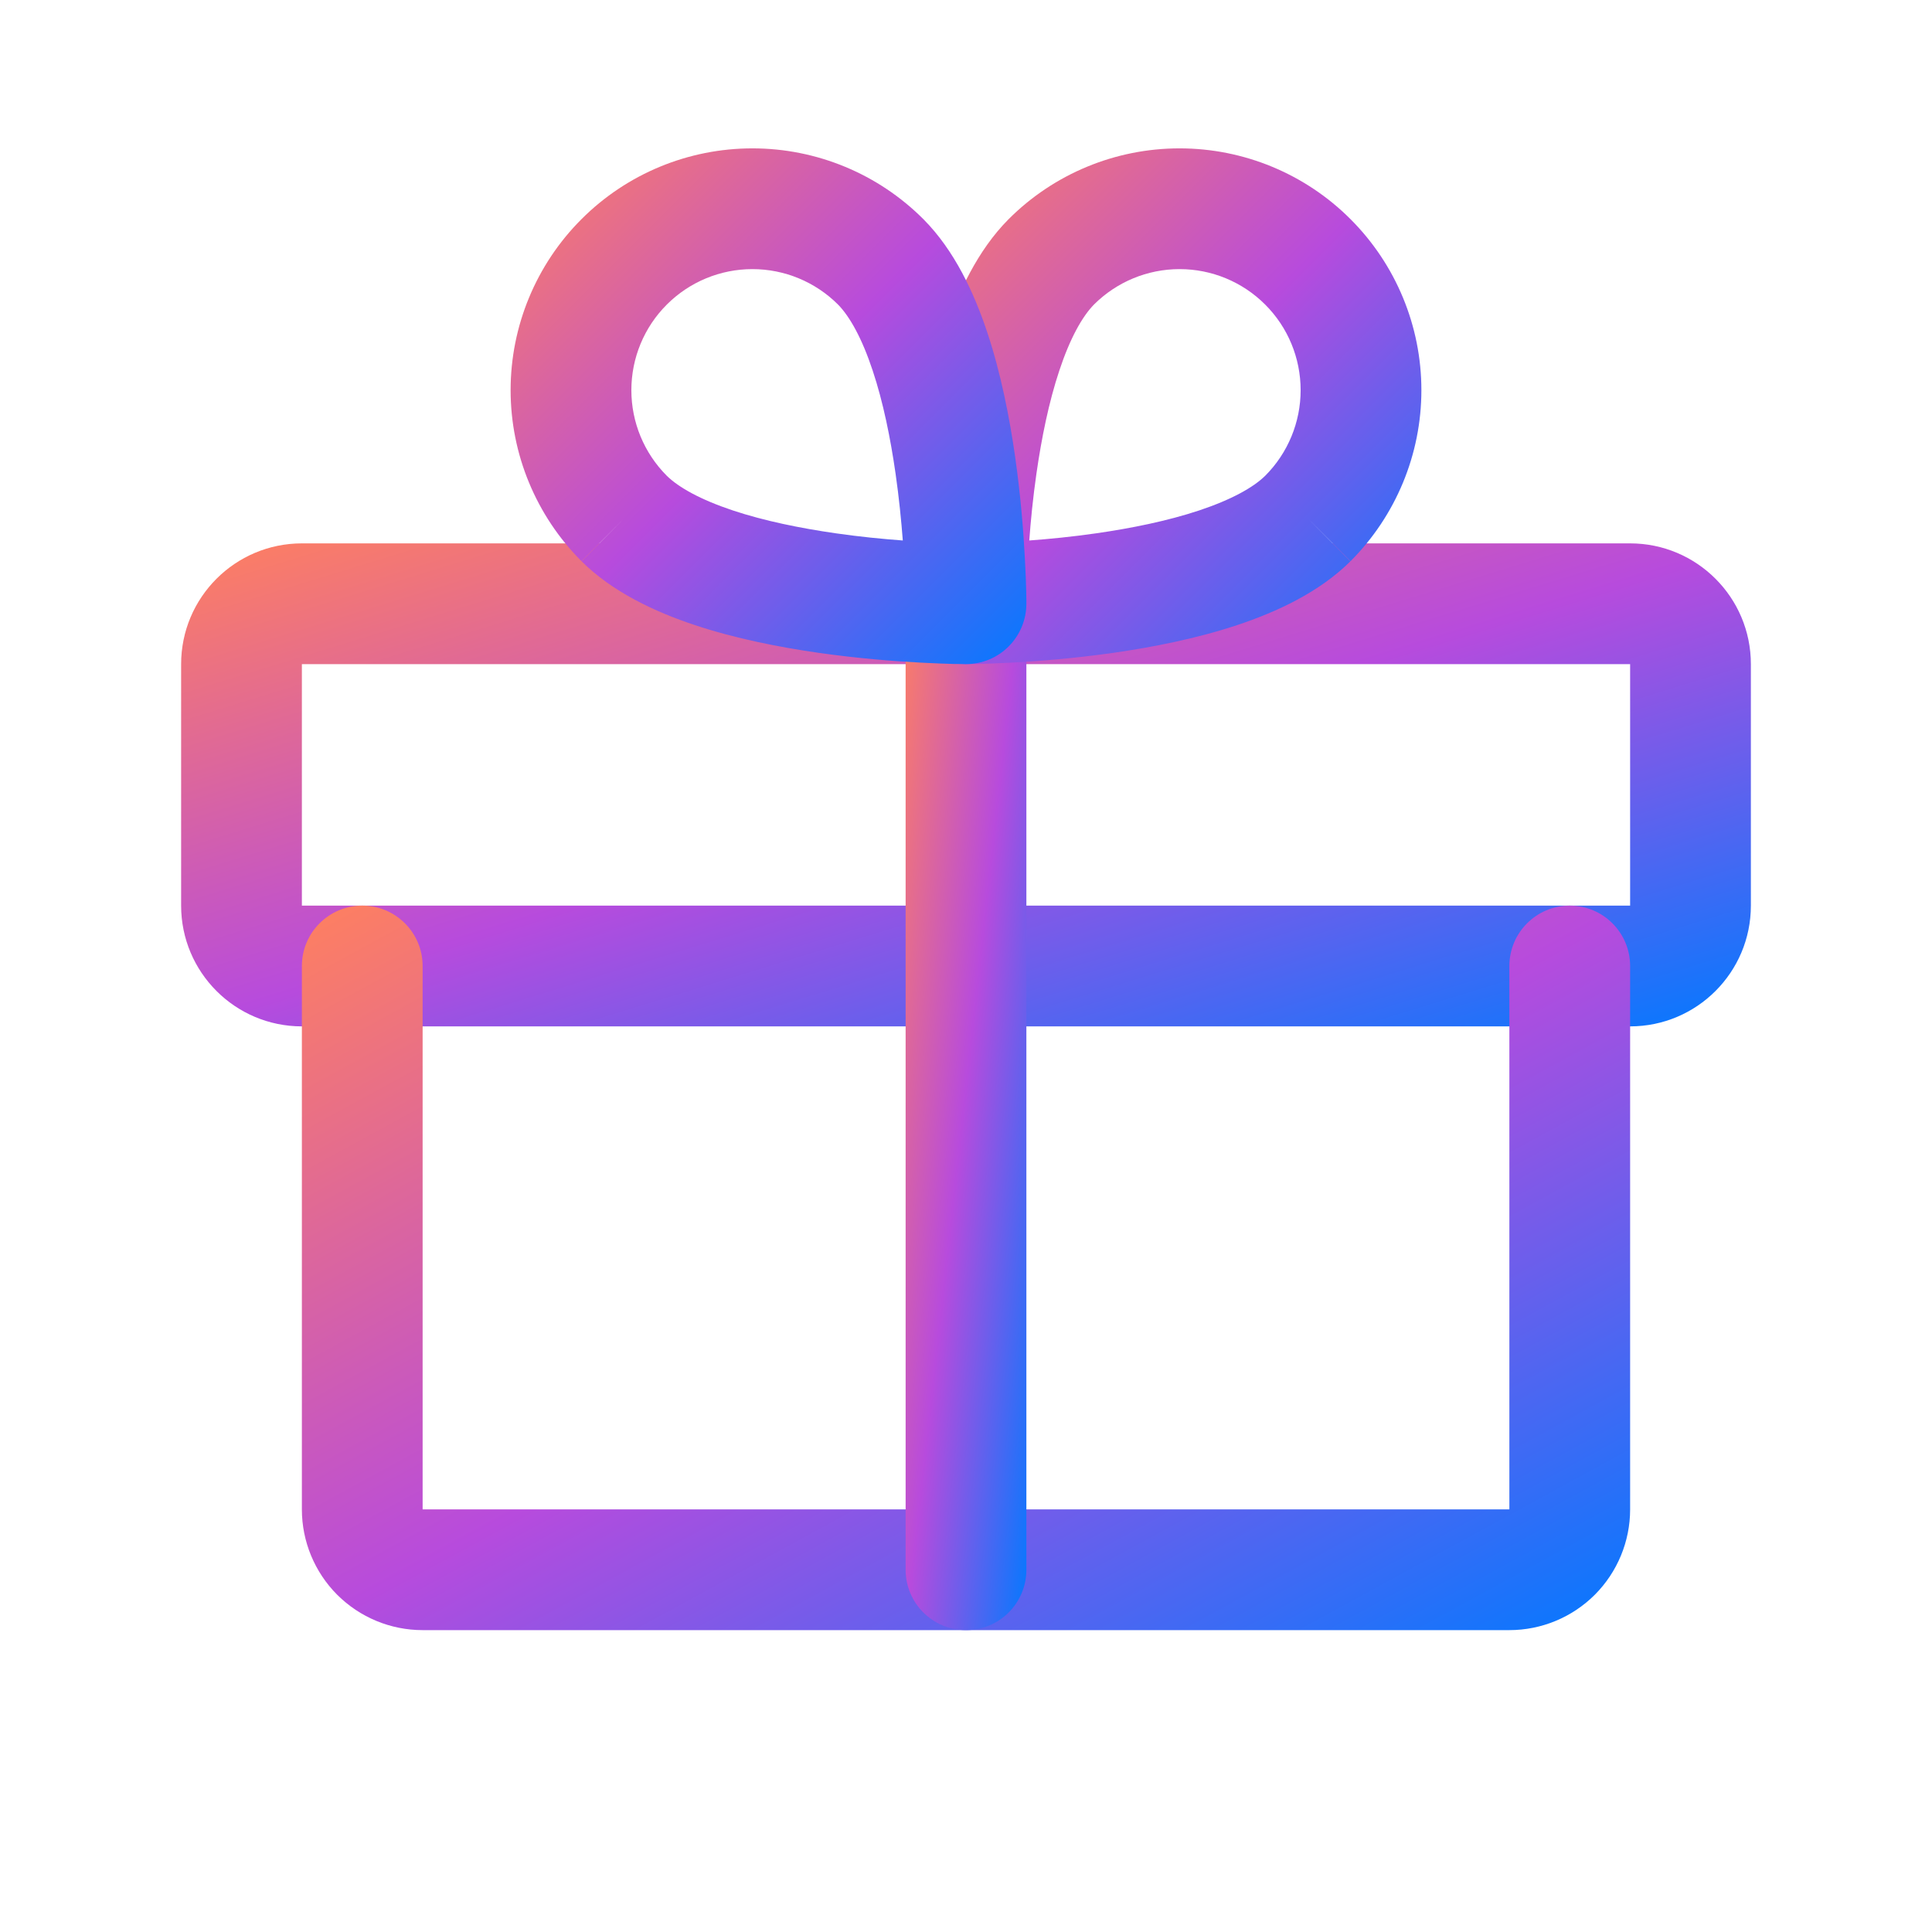 <svg width="24" height="24" viewBox="0 0 24 24" fill="none" xmlns="http://www.w3.org/2000/svg">
<path fill-rule="evenodd" clip-rule="evenodd" d="M2.25 8.25C2.25 7.422 2.922 6.75 3.75 6.75H20.25C21.078 6.75 21.75 7.422 21.75 8.25V11.25C21.75 12.078 21.078 12.75 20.25 12.75H3.75C2.922 12.75 2.25 12.078 2.25 11.25V8.25ZM20.25 8.25H3.75V11.25H20.25V8.25Z" fill="url(#paint0_linear_11_3185)"/>
<path fill-rule="evenodd" clip-rule="evenodd" d="M4.5 11.25C4.914 11.25 5.25 11.586 5.25 12V18.75H18.75V12C18.75 11.586 19.086 11.25 19.5 11.25C19.914 11.25 20.25 11.586 20.25 12V18.75C20.25 19.148 20.092 19.529 19.811 19.811C19.529 20.092 19.148 20.25 18.75 20.25H5.25C4.852 20.25 4.471 20.092 4.189 19.811C3.908 19.529 3.75 19.148 3.75 18.75V12C3.75 11.586 4.086 11.25 4.5 11.25Z" fill="url(#paint1_linear_11_3185)"/>
<path fill-rule="evenodd" clip-rule="evenodd" d="M12 6.75C12.414 6.75 12.75 7.086 12.75 7.5V19.5C12.75 19.914 12.414 20.25 12 20.25C11.586 20.25 11.25 19.914 11.25 19.5V7.5C11.25 7.086 11.586 6.75 12 6.75Z" fill="url(#paint2_linear_11_3185)"/>
<path fill-rule="evenodd" clip-rule="evenodd" d="M13.591 3.782C13.445 3.93 13.292 4.202 13.159 4.604C13.029 4.994 12.938 5.444 12.875 5.883C12.832 6.182 12.804 6.468 12.786 6.714C13.032 6.696 13.318 6.668 13.617 6.625C14.056 6.562 14.505 6.471 14.896 6.341C15.298 6.207 15.57 6.055 15.718 5.909C15.999 5.627 16.157 5.245 16.157 4.847C16.157 4.448 15.999 4.065 15.716 3.783C15.434 3.501 15.052 3.343 14.653 3.343C14.255 3.343 13.873 3.501 13.591 3.782ZM16.247 6.44L16.777 6.971C17.34 6.407 17.657 5.643 17.657 4.847C17.657 4.05 17.34 3.286 16.777 2.723C16.214 2.159 15.45 1.843 14.653 1.843C13.856 1.843 13.092 2.159 12.529 2.723L12.527 2.725C12.143 3.112 11.899 3.638 11.735 4.131C11.567 4.637 11.46 5.182 11.39 5.671C11.32 6.163 11.285 6.617 11.268 6.947C11.259 7.113 11.255 7.248 11.252 7.344C11.251 7.391 11.251 7.429 11.25 7.456L11.25 7.487L11.25 7.496L11.25 7.498L11.25 7.5C11.25 7.5 11.25 7.5 12 7.5L11.25 7.5C11.25 7.698 11.329 7.889 11.47 8.03C11.61 8.171 11.801 8.25 12 8.25V7.5C12 8.25 12 8.25 12 8.25L12.004 8.25L12.013 8.25L12.044 8.249C12.071 8.249 12.108 8.249 12.156 8.248C12.252 8.245 12.387 8.241 12.553 8.232C12.883 8.215 13.336 8.18 13.829 8.11C14.318 8.04 14.863 7.933 15.369 7.765C15.862 7.601 16.388 7.357 16.775 6.973L16.247 6.44Z" fill="url(#paint3_linear_11_3185)"/>
<path fill-rule="evenodd" clip-rule="evenodd" d="M7.223 2.723C7.786 2.159 8.55 1.843 9.347 1.843C10.144 1.843 10.908 2.159 11.471 2.723L11.473 2.725C11.857 3.112 12.101 3.638 12.265 4.131C12.433 4.637 12.54 5.182 12.61 5.671C12.68 6.163 12.715 6.617 12.732 6.947C12.741 7.113 12.746 7.248 12.748 7.344C12.749 7.391 12.749 7.429 12.75 7.456L12.75 7.487L12.75 7.496L12.75 7.498L12.75 7.5C12.75 7.5 12.75 7.5 12 7.5C12 8.25 12 8.25 12 8.25L11.996 8.25L11.987 8.25L11.956 8.249C11.929 8.249 11.892 8.249 11.844 8.248C11.749 8.245 11.613 8.241 11.447 8.232C11.117 8.215 10.664 8.18 10.171 8.11C9.682 8.04 9.137 7.933 8.631 7.765C8.138 7.601 7.612 7.357 7.225 6.973L7.753 6.44L7.223 6.971C6.66 6.407 6.343 5.643 6.343 4.847C6.343 4.05 6.66 3.286 7.223 2.723ZM8.282 5.909C8.43 6.055 8.702 6.207 9.104 6.341C9.495 6.471 9.944 6.562 10.383 6.625C10.682 6.668 10.968 6.696 11.215 6.714C11.196 6.468 11.168 6.182 11.125 5.883C11.062 5.444 10.971 4.994 10.841 4.604C10.708 4.202 10.555 3.93 10.409 3.782C10.127 3.501 9.745 3.343 9.347 3.343C8.948 3.343 8.566 3.501 8.284 3.783C8.001 4.065 7.843 4.448 7.843 4.847C7.843 5.245 8.001 5.627 8.282 5.909ZM12 7.5L12 8.25C12.199 8.25 12.39 8.171 12.53 8.03C12.671 7.889 12.75 7.698 12.75 7.5L12 7.5Z" fill="url(#paint4_linear_11_3185)"/>
<defs>
<linearGradient id="paint0_linear_11_3185" x1="2.25" y1="6.75" x2="5.623" y2="17.712" gradientUnits="userSpaceOnUse">
<stop stop-color="#FF805F"/>
<stop offset="0.5" stop-color="#B74BDD"/>
<stop offset="1" stop-color="#0379FF"/>
</linearGradient>
<linearGradient id="paint1_linear_11_3185" x1="3.75" y1="11.25" x2="11.317" y2="25.123" gradientUnits="userSpaceOnUse">
<stop stop-color="#FF805F"/>
<stop offset="0.5" stop-color="#B74BDD"/>
<stop offset="1" stop-color="#0379FF"/>
</linearGradient>
<linearGradient id="paint2_linear_11_3185" x1="11.25" y1="6.75" x2="14.213" y2="7.079" gradientUnits="userSpaceOnUse">
<stop stop-color="#FF805F"/>
<stop offset="0.5" stop-color="#B74BDD"/>
<stop offset="1" stop-color="#0379FF"/>
</linearGradient>
<linearGradient id="paint3_linear_11_3185" x1="11.25" y1="1.843" x2="17.657" y2="8.25" gradientUnits="userSpaceOnUse">
<stop stop-color="#FF805F"/>
<stop offset="0.5" stop-color="#B74BDD"/>
<stop offset="1" stop-color="#0379FF"/>
</linearGradient>
<linearGradient id="paint4_linear_11_3185" x1="6.343" y1="1.843" x2="12.75" y2="8.25" gradientUnits="userSpaceOnUse">
<stop stop-color="#FF805F"/>
<stop offset="0.5" stop-color="#B74BDD"/>
<stop offset="1" stop-color="#0379FF"/>
</linearGradient>
</defs>
</svg>
